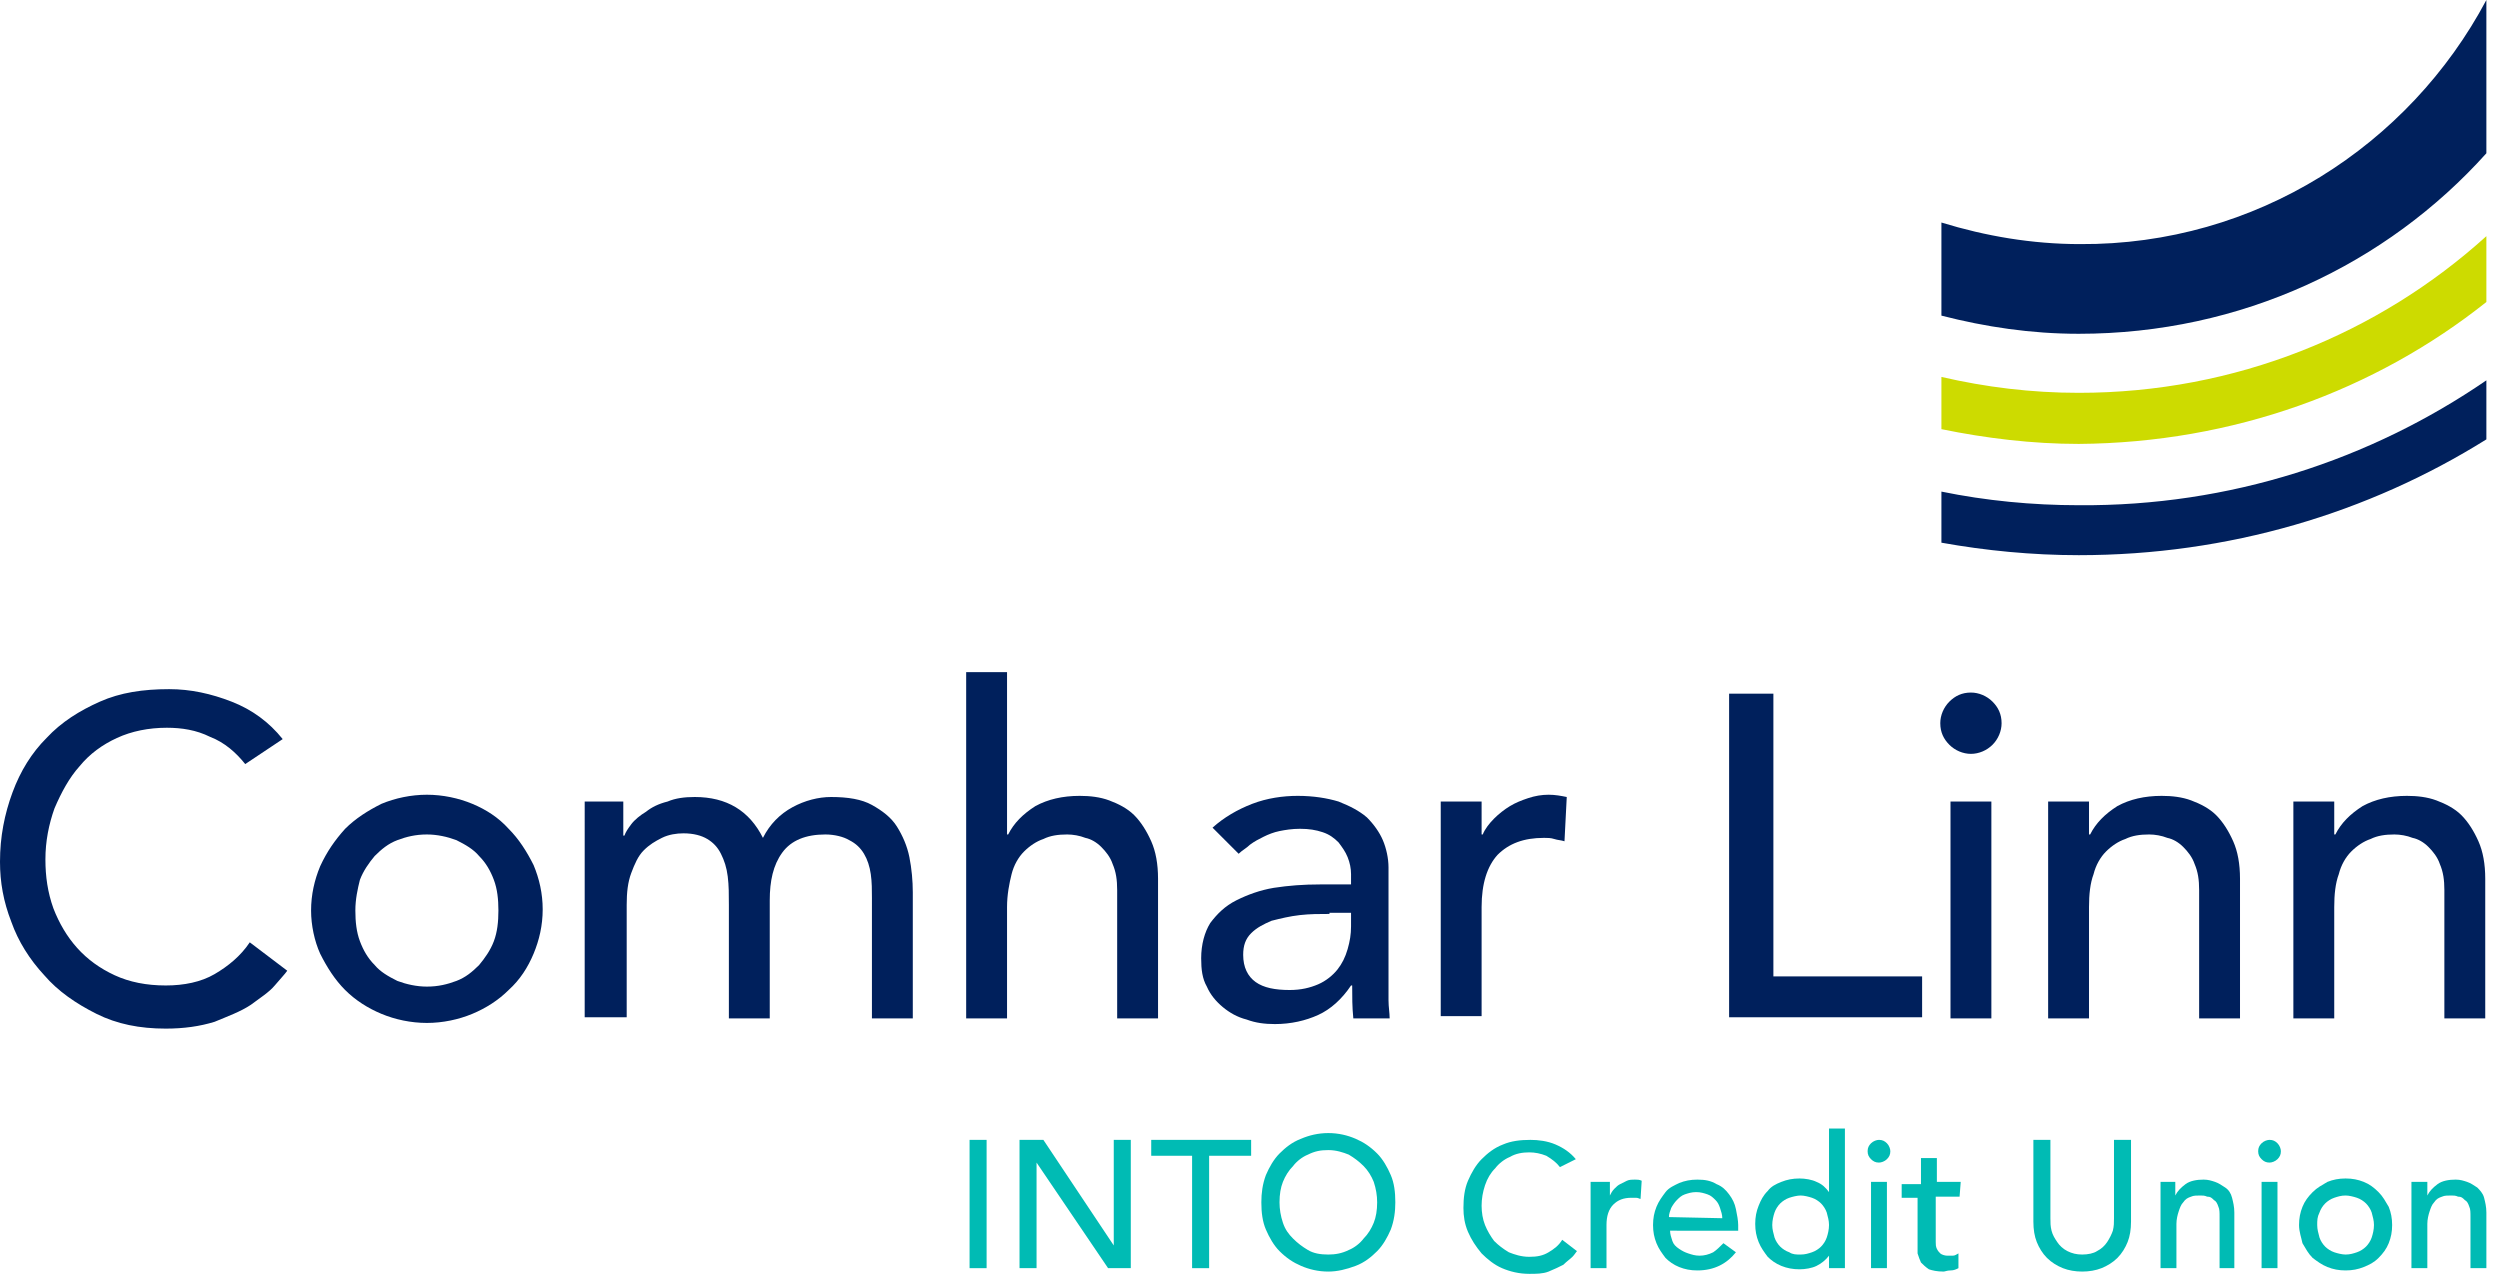 <?xml version="1.0" encoding="utf-8"?>
<!-- Generator: Adobe Illustrator 24.3.0, SVG Export Plug-In . SVG Version: 6.00 Build 0)  -->
<svg version="1.1" id="Layer_1" xmlns="http://www.w3.org/2000/svg" xmlns:xlink="http://www.w3.org/1999/xlink" x="0px" y="0px"
	 width="220.2px" height="112.2px" viewBox="0 0 220.2 112.2" style="enable-background:new 0 0 220.2 112.2;" xml:space="preserve"
	>
<style type="text/css">
	.st0{fill:#00205C;}
	.st1{fill:#00BBB4;}
	.st2{fill:#CDDB00;}
</style>
<g>
	<g>
		<path class="st0" d="M21.6,67.3c-0.8-1-1.8-1.9-3.1-2.4c-1.2-0.6-2.5-0.8-3.8-0.8c-1.6,0-3.1,0.3-4.4,0.9S7.9,66.4,7,67.5
			c-0.9,1-1.6,2.3-2.2,3.7C4.3,72.6,4,74.1,4,75.7c0,1.5,0.2,2.9,0.7,4.3c0.5,1.3,1.2,2.5,2.1,3.5c0.9,1,2,1.8,3.3,2.4
			s2.8,0.9,4.5,0.9c1.6,0,3.1-0.3,4.3-1s2.3-1.6,3.1-2.8l3.3,2.5c-0.2,0.3-0.6,0.7-1.1,1.3c-0.5,0.6-1.3,1.1-2.1,1.7
			c-0.9,0.6-2,1-3.2,1.5c-1.3,0.4-2.7,0.6-4.3,0.6c-2.3,0-4.3-0.4-6.1-1.3s-3.4-2-4.6-3.4c-1.3-1.4-2.3-3-2.9-4.7
			c-0.7-1.8-1-3.5-1-5.3c0-2.2,0.4-4.2,1.1-6.1s1.7-3.5,3-4.8c1.3-1.4,2.9-2.4,4.7-3.2c1.8-0.8,3.8-1.1,6.1-1.1
			c1.9,0,3.7,0.4,5.5,1.1c1.8,0.7,3.3,1.8,4.5,3.3L21.6,67.3z"/>
		<path class="st0" d="M27.4,80.2c0-1.4,0.3-2.7,0.8-3.9c0.6-1.3,1.3-2.3,2.2-3.3c0.9-0.9,2-1.6,3.2-2.2c1.2-0.5,2.6-0.8,4-0.8
			s2.8,0.3,4,0.8c1.2,0.5,2.3,1.2,3.2,2.2c0.9,0.9,1.6,2,2.2,3.2c0.5,1.2,0.8,2.5,0.8,3.9S47.5,82.8,47,84c-0.5,1.2-1.2,2.3-2.2,3.2
			c-0.9,0.9-2,1.6-3.2,2.1c-1.2,0.5-2.6,0.8-4,0.8s-2.8-0.3-4-0.8c-1.2-0.5-2.3-1.2-3.2-2.1s-1.6-2-2.2-3.2
			C27.7,82.9,27.4,81.5,27.4,80.2z M31.3,80.2c0,1,0.1,1.9,0.4,2.7c0.3,0.8,0.7,1.5,1.3,2.1c0.5,0.6,1.2,1,2,1.4
			c0.8,0.3,1.7,0.5,2.6,0.5c1,0,1.8-0.2,2.6-0.5c0.8-0.3,1.4-0.8,2-1.4c0.5-0.6,1-1.3,1.3-2.1c0.3-0.8,0.4-1.7,0.4-2.7
			s-0.1-1.9-0.4-2.7c-0.3-0.8-0.7-1.5-1.3-2.1c-0.5-0.6-1.2-1-2-1.4c-0.8-0.3-1.7-0.5-2.6-0.5c-1,0-1.8,0.2-2.6,0.5
			c-0.8,0.3-1.4,0.8-2,1.4c-0.5,0.6-1,1.3-1.3,2.1C31.5,78.3,31.3,79.2,31.3,80.2z"/>
		<path class="st0" d="M51.5,70.6h3.4v3H55c0.1-0.3,0.3-0.6,0.6-1c0.3-0.4,0.8-0.8,1.3-1.1c0.5-0.4,1.1-0.7,1.9-0.9
			c0.7-0.3,1.5-0.4,2.4-0.4c1.4,0,2.6,0.3,3.6,0.9s1.8,1.5,2.4,2.7c0.6-1.2,1.5-2.1,2.6-2.7s2.3-0.9,3.4-0.9c1.5,0,2.7,0.2,3.6,0.7
			s1.7,1.1,2.2,1.9s0.9,1.7,1.1,2.7s0.3,2.1,0.3,3.1v11.1h-3.6V79.1c0-0.7,0-1.4-0.1-2.1s-0.3-1.3-0.6-1.8c-0.3-0.5-0.7-0.9-1.3-1.2
			c-0.5-0.3-1.3-0.5-2.1-0.5c-1.7,0-3,0.5-3.8,1.6s-1.1,2.5-1.1,4.2v10.4h-3.6v-10c0-0.9,0-1.7-0.1-2.5s-0.3-1.4-0.6-2
			c-0.3-0.6-0.7-1-1.2-1.3s-1.2-0.5-2.1-0.5c-0.6,0-1.3,0.1-1.9,0.4s-1.1,0.6-1.6,1.1s-0.8,1.2-1.1,2c-0.3,0.8-0.4,1.7-0.4,2.8v9.9
			h-3.7V70.6z"/>
		<path class="st0" d="M85.1,59.2h3.6v14.3h0.1c0.5-1,1.3-1.8,2.4-2.5c1.1-0.6,2.4-0.9,3.9-0.9c0.9,0,1.8,0.1,2.6,0.4
			c0.8,0.3,1.6,0.7,2.2,1.3c0.6,0.6,1.1,1.4,1.5,2.3s0.6,2,0.6,3.3v12.3h-3.6V78.4c0-0.9-0.1-1.6-0.4-2.3c-0.2-0.6-0.6-1.1-1-1.5
			s-0.9-0.7-1.4-0.8c-0.5-0.2-1.1-0.3-1.6-0.3c-0.8,0-1.5,0.1-2.1,0.4c-0.6,0.2-1.2,0.6-1.7,1.1s-0.9,1.2-1.1,2s-0.4,1.8-0.4,2.9
			v9.8h-3.6V59.2z"/>
		<path class="st0" d="M106.8,72.9c1-0.9,2.2-1.6,3.5-2.1s2.7-0.7,4-0.7c1.4,0,2.6,0.2,3.6,0.5c1,0.4,1.8,0.8,2.5,1.4
			c0.6,0.6,1.1,1.3,1.4,2s0.5,1.6,0.5,2.4v9.8c0,0.7,0,1.3,0,1.9s0.1,1.1,0.1,1.6h-3.2c-0.1-1-0.1-1.9-0.1-2.9H119
			c-0.8,1.2-1.8,2.1-2.9,2.6s-2.4,0.8-3.8,0.8c-0.9,0-1.7-0.1-2.5-0.4c-0.8-0.2-1.5-0.6-2.1-1.1s-1.1-1.1-1.4-1.8
			c-0.4-0.7-0.5-1.5-0.5-2.5c0-1.2,0.3-2.3,0.8-3.1c0.6-0.8,1.3-1.5,2.3-2s2.1-0.9,3.3-1.1c1.3-0.2,2.6-0.3,4.1-0.3h2.7V77
			c0-0.5-0.1-1-0.3-1.5c-0.2-0.5-0.5-0.9-0.8-1.3c-0.4-0.4-0.8-0.7-1.4-0.9c-0.6-0.2-1.2-0.3-2-0.3c-0.7,0-1.3,0.1-1.8,0.2
			s-1,0.3-1.4,0.5s-0.8,0.4-1.2,0.7c-0.3,0.3-0.7,0.5-1,0.8L106.8,72.9z M117.1,80.5c-0.9,0-1.7,0-2.6,0.1s-1.7,0.3-2.5,0.5
			c-0.7,0.3-1.3,0.6-1.8,1.1s-0.7,1.1-0.7,1.9c0,1.1,0.4,1.9,1.1,2.4s1.7,0.7,3,0.7c1,0,1.8-0.2,2.5-0.5s1.3-0.8,1.7-1.3
			c0.4-0.5,0.7-1.1,0.9-1.8c0.2-0.7,0.3-1.3,0.3-2v-1.2h-1.9V80.5z"/>
		<path class="st0" d="M126.9,70.6h3.6v2.9h0.1c0.2-0.5,0.6-1,1-1.4s0.9-0.8,1.4-1.1c0.5-0.3,1-0.5,1.6-0.7s1.2-0.3,1.8-0.3
			s1.1,0.1,1.6,0.2l-0.2,3.9c-0.3-0.1-0.6-0.1-0.9-0.2c-0.3-0.1-0.6-0.1-0.9-0.1c-1.8,0-3.1,0.5-4.1,1.5c-0.9,1-1.4,2.5-1.4,4.6v9.6
			h-3.6L126.9,70.6L126.9,70.6z"/>
		<path class="st0" d="M152.3,61.1h3.9V86h13.1v3.6h-17V61.1z"/>
		<path class="st0" d="M170.9,63.7c0-0.7,0.3-1.4,0.8-1.9s1.1-0.8,1.9-0.8c0.7,0,1.4,0.3,1.9,0.8s0.8,1.1,0.8,1.9
			c0,0.7-0.3,1.4-0.8,1.9s-1.2,0.8-1.9,0.8s-1.4-0.3-1.9-0.8S170.9,64.5,170.9,63.7z M171.8,70.6h3.6v19.1h-3.6V70.6z"/>
		<path class="st0" d="M180.4,70.6h3.6v2.9h0.1c0.5-1,1.3-1.8,2.4-2.5c1.1-0.6,2.4-0.9,3.9-0.9c0.9,0,1.8,0.1,2.6,0.4
			s1.6,0.7,2.2,1.3c0.6,0.6,1.1,1.4,1.5,2.3s0.6,2,0.6,3.3v12.3h-3.6V78.4c0-0.9-0.1-1.6-0.4-2.3c-0.2-0.6-0.6-1.1-1-1.5
			s-0.9-0.7-1.4-0.8c-0.5-0.2-1.1-0.3-1.6-0.3c-0.8,0-1.5,0.1-2.1,0.4c-0.6,0.2-1.2,0.6-1.7,1.1s-0.9,1.2-1.1,2
			c-0.3,0.8-0.4,1.8-0.4,2.9v9.8h-3.6V70.6z"/>
		<path class="st0" d="M202,70.6h3.6v2.9h0.1c0.5-1,1.3-1.8,2.4-2.5c1.1-0.6,2.4-0.9,3.9-0.9c0.9,0,1.8,0.1,2.6,0.4s1.6,0.7,2.2,1.3
			c0.6,0.6,1.1,1.4,1.5,2.3s0.6,2,0.6,3.3v12.3h-3.6V78.4c0-0.9-0.1-1.6-0.4-2.3c-0.2-0.6-0.6-1.1-1-1.5s-0.9-0.7-1.4-0.8
			c-0.5-0.2-1.1-0.3-1.6-0.3c-0.8,0-1.5,0.1-2.1,0.4c-0.6,0.2-1.2,0.6-1.7,1.1s-0.9,1.2-1.1,2c-0.3,0.8-0.4,1.8-0.4,2.9v9.8H202
			V70.6z"/>
	</g>
	<g>
		<path class="st1" d="M85.4,100.4h1.5v11.3h-1.5V100.4z"/>
		<path class="st1" d="M89.9,100.4h2l6.2,9.3l0,0v-9.3h1.5v11.3h-2l-6.3-9.3l0,0v9.3h-1.5v-11.3H89.9z"/>
		<path class="st1" d="M105,101.8h-3.6v-1.4h8.8v1.4h-3.7v9.9H105V101.8z"/>
		<path class="st1" d="M117,112c-0.9,0-1.7-0.2-2.4-0.5c-0.7-0.3-1.3-0.7-1.9-1.3c-0.5-0.5-0.9-1.2-1.2-1.9
			c-0.3-0.7-0.4-1.5-0.4-2.4c0-0.8,0.1-1.6,0.4-2.4c0.3-0.7,0.7-1.4,1.2-1.9s1.1-1,1.9-1.3c0.7-0.3,1.5-0.5,2.4-0.5s1.7,0.2,2.4,0.5
			c0.7,0.3,1.3,0.7,1.9,1.3c0.5,0.5,0.9,1.2,1.2,1.9c0.3,0.7,0.4,1.5,0.4,2.4c0,0.8-0.1,1.6-0.4,2.4c-0.3,0.7-0.7,1.4-1.2,1.9
			s-1.1,1-1.9,1.3S117.8,112,117,112z M117,110.5c0.6,0,1.2-0.1,1.8-0.4c0.5-0.2,1-0.6,1.3-1c0.4-0.4,0.7-0.9,0.9-1.4
			s0.3-1.1,0.3-1.8c0-0.6-0.1-1.2-0.3-1.8c-0.2-0.5-0.5-1-0.9-1.4s-0.8-0.7-1.3-1c-0.5-0.2-1.1-0.4-1.8-0.4c-0.7,0-1.2,0.1-1.8,0.4
			c-0.5,0.2-1,0.6-1.3,1c-0.4,0.4-0.7,0.9-0.9,1.4c-0.2,0.5-0.3,1.1-0.3,1.8c0,0.6,0.1,1.2,0.3,1.8c0.2,0.6,0.5,1,0.9,1.4
			s0.8,0.7,1.3,1C115.7,110.4,116.3,110.5,117,110.5z"/>
		<path class="st1" d="M137.4,102.8c-0.3-0.4-0.7-0.7-1.2-1c-0.5-0.2-1-0.3-1.5-0.3c-0.6,0-1.2,0.1-1.7,0.4c-0.5,0.2-1,0.6-1.3,1
			c-0.4,0.4-0.7,0.9-0.9,1.5s-0.3,1.2-0.3,1.8c0,0.6,0.1,1.2,0.3,1.7s0.5,1,0.8,1.4c0.4,0.4,0.8,0.7,1.3,1c0.5,0.2,1.1,0.4,1.8,0.4
			s1.2-0.1,1.7-0.4s0.9-0.6,1.2-1.1l1.3,1c-0.1,0.1-0.2,0.3-0.4,0.5s-0.5,0.4-0.8,0.7c-0.4,0.2-0.8,0.4-1.3,0.6s-1.1,0.2-1.7,0.2
			c-0.9,0-1.7-0.2-2.4-0.5s-1.3-0.8-1.8-1.3c-0.5-0.6-0.9-1.2-1.2-1.9c-0.3-0.7-0.4-1.4-0.4-2.1c0-0.9,0.1-1.7,0.4-2.4
			c0.3-0.7,0.7-1.4,1.2-1.9s1.1-1,1.9-1.3c0.7-0.3,1.5-0.4,2.4-0.4c0.7,0,1.5,0.1,2.2,0.4s1.3,0.7,1.8,1.3L137.4,102.8z"/>
		<path class="st1" d="M140.4,104.1h1.4v1.2l0,0c0.1-0.2,0.2-0.4,0.4-0.6s0.3-0.3,0.5-0.4s0.4-0.2,0.6-0.3c0.2-0.1,0.5-0.1,0.7-0.1
			s0.4,0,0.6,0.1l-0.1,1.6c-0.1,0-0.2-0.1-0.4-0.1c-0.1,0-0.2,0-0.4,0c-0.7,0-1.2,0.2-1.6,0.6c-0.4,0.4-0.6,1-0.6,1.8v3.8h-1.4v-7.6
			H140.4z"/>
		<path class="st1" d="M147.1,108.4c0,0.3,0.1,0.6,0.2,0.9c0.1,0.3,0.3,0.5,0.6,0.7s0.5,0.3,0.8,0.4s0.6,0.2,1,0.2s0.8-0.1,1.2-0.3
			c0.3-0.2,0.6-0.5,0.9-0.8l1.1,0.8c-0.8,1-1.9,1.6-3.4,1.6c-0.6,0-1.1-0.1-1.6-0.3c-0.5-0.2-0.9-0.5-1.2-0.8
			c-0.3-0.4-0.6-0.8-0.8-1.3s-0.3-1-0.3-1.6s0.1-1.1,0.3-1.6s0.5-0.9,0.8-1.3s0.8-0.6,1.2-0.8c0.5-0.2,1-0.3,1.6-0.3
			c0.7,0,1.2,0.1,1.7,0.4c0.5,0.2,0.8,0.5,1.1,0.9s0.5,0.8,0.6,1.3s0.2,1,0.2,1.4v0.5L147.1,108.4L147.1,108.4z M151.7,107.3
			c0-0.3-0.1-0.6-0.2-0.9c-0.1-0.3-0.2-0.5-0.4-0.7s-0.4-0.4-0.7-0.5s-0.6-0.2-1-0.2s-0.7,0.1-1,0.2s-0.5,0.3-0.7,0.5
			s-0.4,0.5-0.5,0.7c-0.1,0.3-0.2,0.5-0.2,0.8L151.7,107.3L151.7,107.3z"/>
		<path class="st1" d="M162.5,111.7h-1.4v-1.1l0,0c-0.3,0.4-0.7,0.7-1.1,0.9s-1,0.3-1.5,0.3c-0.6,0-1.1-0.1-1.6-0.3
			c-0.5-0.2-0.9-0.5-1.2-0.8c-0.3-0.4-0.6-0.8-0.8-1.3s-0.3-1-0.3-1.6s0.1-1.1,0.3-1.6s0.4-0.9,0.8-1.3c0.3-0.4,0.7-0.6,1.2-0.8
			c0.5-0.2,1-0.3,1.6-0.3c0.5,0,1.1,0.1,1.5,0.3c0.5,0.2,0.8,0.5,1.1,0.9l0,0v-5.6h1.4V111.7z M158.6,110.5c0.4,0,0.7-0.1,1-0.2
			s0.6-0.3,0.8-0.5s0.4-0.5,0.5-0.8s0.2-0.7,0.2-1.1s-0.1-0.7-0.2-1.1c-0.1-0.3-0.3-0.6-0.5-0.8c-0.2-0.2-0.5-0.4-0.8-0.5
			s-0.7-0.2-1-0.2s-0.7,0.1-1,0.2s-0.6,0.3-0.8,0.5s-0.4,0.5-0.5,0.8s-0.2,0.7-0.2,1.1s0.1,0.7,0.2,1.1c0.1,0.3,0.3,0.6,0.5,0.8
			c0.2,0.2,0.5,0.4,0.8,0.5C157.9,110.5,158.2,110.5,158.6,110.5z"/>
		<path class="st1" d="M164.5,101.4c0-0.3,0.1-0.5,0.3-0.7s0.5-0.3,0.7-0.3c0.3,0,0.5,0.1,0.7,0.3c0.2,0.2,0.3,0.5,0.3,0.7
			c0,0.3-0.1,0.5-0.3,0.7s-0.5,0.3-0.7,0.3c-0.3,0-0.5-0.1-0.7-0.3C164.6,101.9,164.5,101.7,164.5,101.4z M164.8,104.1h1.4v7.6h-1.4
			V104.1z"/>
		<path class="st1" d="M172.6,105.4h-2.1v3.4c0,0.2,0,0.4,0,0.6s0,0.4,0.1,0.6s0.2,0.3,0.3,0.4s0.4,0.2,0.6,0.2c0.2,0,0.3,0,0.5,0
			s0.3-0.1,0.5-0.2v1.3c-0.2,0.1-0.4,0.2-0.7,0.2s-0.5,0.1-0.6,0.1c-0.6,0-1-0.1-1.3-0.2c-0.3-0.2-0.5-0.4-0.7-0.6
			c-0.1-0.2-0.2-0.5-0.3-0.8c0-0.3,0-0.6,0-0.9v-4h-1.4v-1.2h1.7V102h1.4v2.1h2.1L172.6,105.4L172.6,105.4z"/>
		<path class="st1" d="M180.6,100.4v6.9c0,0.4,0,0.7,0.1,1.1s0.3,0.7,0.5,1s0.5,0.6,0.9,0.8c0.4,0.2,0.8,0.3,1.3,0.3s1-0.1,1.3-0.3
			c0.4-0.2,0.7-0.5,0.9-0.8s0.4-0.7,0.5-1c0.1-0.4,0.1-0.7,0.1-1.1v-6.9h1.5v7.2c0,0.7-0.1,1.3-0.3,1.8s-0.5,1-0.9,1.4
			s-0.9,0.7-1.4,0.9c-0.5,0.2-1.1,0.3-1.7,0.3c-0.6,0-1.2-0.1-1.7-0.3c-0.5-0.2-1-0.5-1.4-0.9s-0.7-0.9-0.9-1.4s-0.3-1.1-0.3-1.8
			v-7.2H180.6z"/>
		<path class="st1" d="M190.2,104.1h1.4v1.2l0,0c0.2-0.4,0.5-0.7,0.9-1s1-0.4,1.6-0.4c0.4,0,0.7,0.1,1,0.2s0.6,0.3,0.9,0.5
			c0.3,0.2,0.5,0.5,0.6,0.9s0.2,0.8,0.2,1.3v4.9h-1.3v-4.5c0-0.4,0-0.7-0.1-0.9c-0.1-0.3-0.2-0.5-0.4-0.6c-0.2-0.2-0.3-0.3-0.6-0.3
			c-0.2-0.1-0.4-0.1-0.6-0.1c-0.3,0-0.6,0-0.8,0.1c-0.3,0.1-0.5,0.2-0.7,0.5c-0.2,0.2-0.3,0.5-0.4,0.8c-0.1,0.3-0.2,0.7-0.2,1.1v3.9
			h-1.4v-7.6H190.2z"/>
		<path class="st1" d="M198.9,101.4c0-0.3,0.1-0.5,0.3-0.7s0.5-0.3,0.7-0.3c0.3,0,0.5,0.1,0.7,0.3c0.2,0.2,0.3,0.5,0.3,0.7
			c0,0.3-0.1,0.5-0.3,0.7s-0.5,0.3-0.7,0.3c-0.3,0-0.5-0.1-0.7-0.3C199,101.9,198.9,101.7,198.9,101.4z M199.2,104.1h1.4v7.6h-1.4
			V104.1z"/>
		<path class="st1" d="M202.5,107.9c0-0.6,0.1-1.1,0.3-1.6s0.5-0.9,0.9-1.3s0.8-0.6,1.3-0.9c0.5-0.2,1-0.3,1.6-0.3s1.1,0.1,1.6,0.3
			c0.5,0.2,0.9,0.5,1.3,0.9c0.4,0.4,0.6,0.8,0.9,1.3c0.2,0.5,0.3,1,0.3,1.6s-0.1,1.1-0.3,1.6s-0.5,0.9-0.9,1.3s-0.8,0.6-1.3,0.8
			c-0.5,0.2-1,0.3-1.6,0.3s-1.1-0.1-1.6-0.3c-0.5-0.2-0.9-0.5-1.3-0.8c-0.4-0.4-0.6-0.8-0.9-1.3C202.7,109,202.5,108.5,202.5,107.9z
			 M204.1,107.9c0,0.4,0.1,0.7,0.2,1.1c0.1,0.3,0.3,0.6,0.5,0.8c0.2,0.2,0.5,0.4,0.8,0.5s0.7,0.2,1,0.2c0.4,0,0.7-0.1,1-0.2
			s0.6-0.3,0.8-0.5s0.4-0.5,0.5-0.8s0.2-0.7,0.2-1.1s-0.1-0.7-0.2-1.1c-0.1-0.3-0.3-0.6-0.5-0.8c-0.2-0.2-0.5-0.4-0.8-0.5
			s-0.7-0.2-1-0.2c-0.4,0-0.7,0.1-1,0.2s-0.6,0.3-0.8,0.5s-0.4,0.5-0.5,0.8C204.1,107.2,204.1,107.5,204.1,107.9z"/>
		<path class="st1" d="M212.4,104.1h1.4v1.2l0,0c0.2-0.4,0.5-0.7,0.9-1s1-0.4,1.6-0.4c0.4,0,0.7,0.1,1,0.2s0.6,0.3,0.9,0.5
			c0.2,0.2,0.5,0.5,0.6,0.9s0.2,0.8,0.2,1.3v4.9h-1.4v-4.5c0-0.4,0-0.7-0.1-0.9c-0.1-0.3-0.2-0.5-0.4-0.6c-0.2-0.2-0.3-0.3-0.6-0.3
			c-0.2-0.1-0.4-0.1-0.6-0.1c-0.3,0-0.6,0-0.8,0.1c-0.3,0.1-0.5,0.2-0.7,0.5c-0.2,0.2-0.3,0.5-0.4,0.8c-0.1,0.3-0.2,0.7-0.2,1.1v3.9
			h-1.4V104.1z"/>
	</g>
	<path class="st2" d="M219,26.6v-5.8c-9.5,8.6-22.1,13.8-35.9,13.8c-4.2,0-8.2-0.5-12.1-1.4v4.6c3.9,0.8,8,1.3,12.1,1.3
		C196.7,39,209.2,34.4,219,26.6z"/>
	<path class="st0" d="M219,13.5V0c-6.8,12.8-20.3,21.6-35.8,21.5c-4.2,0-8.3-0.7-12.2-1.9v8.2c3.9,1,7.9,1.6,12.1,1.6
		C197.4,29.4,210.2,23.3,219,13.5z"/>
	<path class="st0" d="M219,33.5c-10.2,7-22.6,11.1-35.9,11c-4.1,0-8.2-0.4-12.1-1.2v4.5c3.9,0.7,8,1.1,12.1,1.1
		c13.2,0,25.5-3.7,35.9-10.2V33.5z"/>
</g>
</svg>
